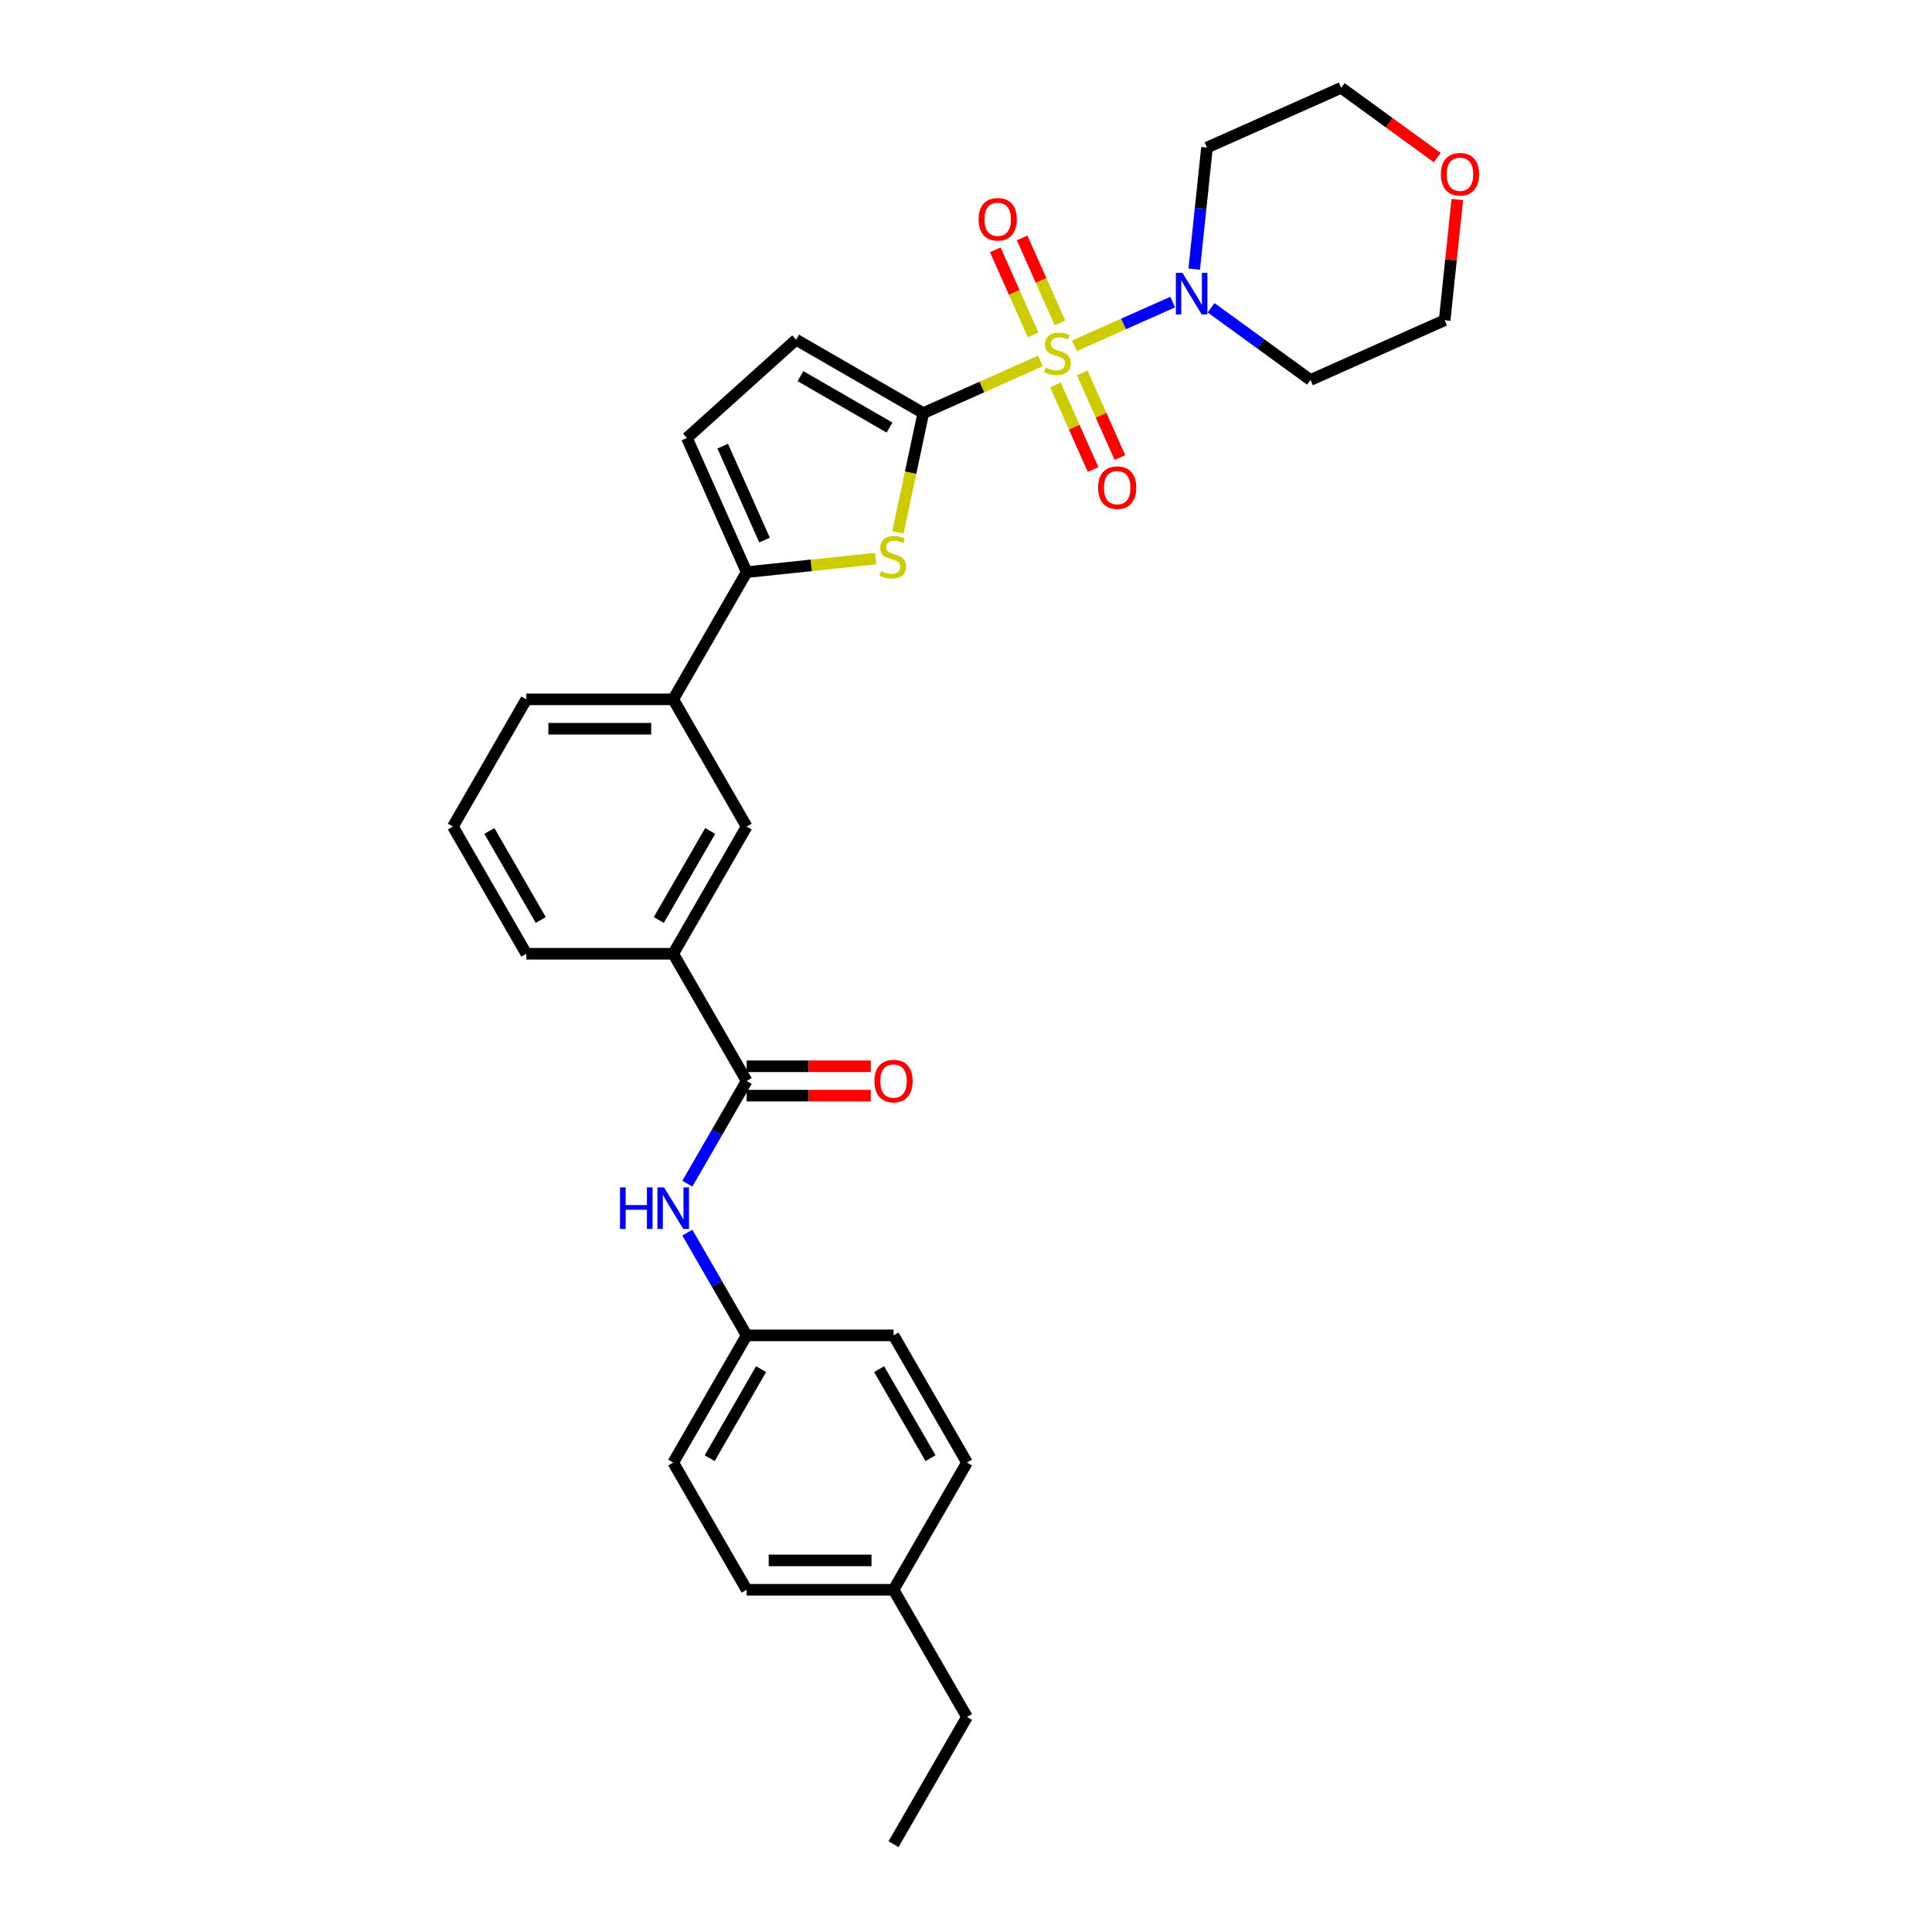<?xml version='1.0' encoding='iso-8859-1'?>
<svg version='1.1' baseProfile='full'
              xmlns='http://www.w3.org/2000/svg'
                      xmlns:rdkit='http://www.rdkit.org/xml'
                      xmlns:xlink='http://www.w3.org/1999/xlink'
                  xml:space='preserve'
width='1000px' height='1000px' viewBox='0 0 1000 1000'>
<!-- END OF HEADER -->
<rect style='opacity:1.0;fill:#FFFFFF;stroke:none' width='1000' height='1000' x='0' y='0'> </rect>
<path class='bond-0' d='M 538.535,186.829 L 508.211,200.33' style='fill:none;fill-rule:evenodd;stroke:#CCCC00;stroke-width:6px;stroke-linecap:butt;stroke-linejoin:miter;stroke-opacity:1' />
<path class='bond-0' d='M 508.211,200.33 L 477.886,213.831' style='fill:none;fill-rule:evenodd;stroke:#000000;stroke-width:6px;stroke-linecap:butt;stroke-linejoin:miter;stroke-opacity:1' />
<path class='bond-2' d='M 556.143,178.989 L 581.555,167.675' style='fill:none;fill-rule:evenodd;stroke:#CCCC00;stroke-width:6px;stroke-linecap:butt;stroke-linejoin:miter;stroke-opacity:1' />
<path class='bond-2' d='M 581.555,167.675 L 606.967,156.361' style='fill:none;fill-rule:evenodd;stroke:#0000FF;stroke-width:6px;stroke-linecap:butt;stroke-linejoin:miter;stroke-opacity:1' />
<path class='bond-10' d='M 546.277,199.214 L 556.03,221.121' style='fill:none;fill-rule:evenodd;stroke:#CCCC00;stroke-width:6px;stroke-linecap:butt;stroke-linejoin:miter;stroke-opacity:1' />
<path class='bond-10' d='M 556.03,221.121 L 565.784,243.028' style='fill:none;fill-rule:evenodd;stroke:#FF0000;stroke-width:6px;stroke-linecap:butt;stroke-linejoin:miter;stroke-opacity:1' />
<path class='bond-10' d='M 560.167,193.03 L 569.921,214.937' style='fill:none;fill-rule:evenodd;stroke:#CCCC00;stroke-width:6px;stroke-linecap:butt;stroke-linejoin:miter;stroke-opacity:1' />
<path class='bond-10' d='M 569.921,214.937 L 579.674,236.844' style='fill:none;fill-rule:evenodd;stroke:#FF0000;stroke-width:6px;stroke-linecap:butt;stroke-linejoin:miter;stroke-opacity:1' />
<path class='bond-11' d='M 548.659,167.181 L 538.854,145.16' style='fill:none;fill-rule:evenodd;stroke:#CCCC00;stroke-width:6px;stroke-linecap:butt;stroke-linejoin:miter;stroke-opacity:1' />
<path class='bond-11' d='M 538.854,145.16 L 529.05,123.14' style='fill:none;fill-rule:evenodd;stroke:#FF0000;stroke-width:6px;stroke-linecap:butt;stroke-linejoin:miter;stroke-opacity:1' />
<path class='bond-11' d='M 534.768,173.366 L 524.964,151.345' style='fill:none;fill-rule:evenodd;stroke:#CCCC00;stroke-width:6px;stroke-linecap:butt;stroke-linejoin:miter;stroke-opacity:1' />
<path class='bond-11' d='M 524.964,151.345 L 515.16,129.324' style='fill:none;fill-rule:evenodd;stroke:#FF0000;stroke-width:6px;stroke-linecap:butt;stroke-linejoin:miter;stroke-opacity:1' />
<path class='bond-1' d='M 477.886,213.831 L 471.326,244.696' style='fill:none;fill-rule:evenodd;stroke:#000000;stroke-width:6px;stroke-linecap:butt;stroke-linejoin:miter;stroke-opacity:1' />
<path class='bond-1' d='M 471.326,244.696 L 464.765,275.56' style='fill:none;fill-rule:evenodd;stroke:#CCCC00;stroke-width:6px;stroke-linecap:butt;stroke-linejoin:miter;stroke-opacity:1' />
<path class='bond-5' d='M 477.886,213.831 L 412.046,175.818' style='fill:none;fill-rule:evenodd;stroke:#000000;stroke-width:6px;stroke-linecap:butt;stroke-linejoin:miter;stroke-opacity:1' />
<path class='bond-5' d='M 460.407,221.297 L 414.319,194.688' style='fill:none;fill-rule:evenodd;stroke:#000000;stroke-width:6px;stroke-linecap:butt;stroke-linejoin:miter;stroke-opacity:1' />
<path class='bond-3' d='M 453.276,289.121 L 419.873,292.632' style='fill:none;fill-rule:evenodd;stroke:#CCCC00;stroke-width:6px;stroke-linecap:butt;stroke-linejoin:miter;stroke-opacity:1' />
<path class='bond-3' d='M 419.873,292.632 L 386.47,296.143' style='fill:none;fill-rule:evenodd;stroke:#000000;stroke-width:6px;stroke-linecap:butt;stroke-linejoin:miter;stroke-opacity:1' />
<path class='bond-15' d='M 618.123,139.32 L 621.431,107.849' style='fill:none;fill-rule:evenodd;stroke:#0000FF;stroke-width:6px;stroke-linecap:butt;stroke-linejoin:miter;stroke-opacity:1' />
<path class='bond-15' d='M 621.431,107.849 L 624.739,76.377' style='fill:none;fill-rule:evenodd;stroke:#000000;stroke-width:6px;stroke-linecap:butt;stroke-linejoin:miter;stroke-opacity:1' />
<path class='bond-16' d='M 626.858,159.3 L 652.578,177.986' style='fill:none;fill-rule:evenodd;stroke:#0000FF;stroke-width:6px;stroke-linecap:butt;stroke-linejoin:miter;stroke-opacity:1' />
<path class='bond-16' d='M 652.578,177.986 L 678.298,196.673' style='fill:none;fill-rule:evenodd;stroke:#000000;stroke-width:6px;stroke-linecap:butt;stroke-linejoin:miter;stroke-opacity:1' />
<path class='bond-8' d='M 386.47,296.143 L 348.457,361.983' style='fill:none;fill-rule:evenodd;stroke:#000000;stroke-width:6px;stroke-linecap:butt;stroke-linejoin:miter;stroke-opacity:1' />
<path class='bond-31' d='M 386.47,296.143 L 355.548,226.69' style='fill:none;fill-rule:evenodd;stroke:#000000;stroke-width:6px;stroke-linecap:butt;stroke-linejoin:miter;stroke-opacity:1' />
<path class='bond-31' d='M 395.722,279.54 L 374.077,230.923' style='fill:none;fill-rule:evenodd;stroke:#000000;stroke-width:6px;stroke-linecap:butt;stroke-linejoin:miter;stroke-opacity:1' />
<path class='bond-4' d='M 386.47,559.504 L 348.457,493.663' style='fill:none;fill-rule:evenodd;stroke:#000000;stroke-width:6px;stroke-linecap:butt;stroke-linejoin:miter;stroke-opacity:1' />
<path class='bond-7' d='M 386.47,559.504 L 371.12,586.091' style='fill:none;fill-rule:evenodd;stroke:#000000;stroke-width:6px;stroke-linecap:butt;stroke-linejoin:miter;stroke-opacity:1' />
<path class='bond-7' d='M 371.12,586.091 L 355.77,612.678' style='fill:none;fill-rule:evenodd;stroke:#0000FF;stroke-width:6px;stroke-linecap:butt;stroke-linejoin:miter;stroke-opacity:1' />
<path class='bond-13' d='M 386.47,567.106 L 418.591,567.106' style='fill:none;fill-rule:evenodd;stroke:#000000;stroke-width:6px;stroke-linecap:butt;stroke-linejoin:miter;stroke-opacity:1' />
<path class='bond-13' d='M 418.591,567.106 L 450.712,567.106' style='fill:none;fill-rule:evenodd;stroke:#FF0000;stroke-width:6px;stroke-linecap:butt;stroke-linejoin:miter;stroke-opacity:1' />
<path class='bond-13' d='M 386.47,551.901 L 418.591,551.901' style='fill:none;fill-rule:evenodd;stroke:#000000;stroke-width:6px;stroke-linecap:butt;stroke-linejoin:miter;stroke-opacity:1' />
<path class='bond-13' d='M 418.591,551.901 L 450.712,551.901' style='fill:none;fill-rule:evenodd;stroke:#FF0000;stroke-width:6px;stroke-linecap:butt;stroke-linejoin:miter;stroke-opacity:1' />
<path class='bond-6' d='M 412.046,175.818 L 355.548,226.69' style='fill:none;fill-rule:evenodd;stroke:#000000;stroke-width:6px;stroke-linecap:butt;stroke-linejoin:miter;stroke-opacity:1' />
<path class='bond-17' d='M 355.77,638.01 L 371.12,664.597' style='fill:none;fill-rule:evenodd;stroke:#0000FF;stroke-width:6px;stroke-linecap:butt;stroke-linejoin:miter;stroke-opacity:1' />
<path class='bond-17' d='M 371.12,664.597 L 386.47,691.184' style='fill:none;fill-rule:evenodd;stroke:#000000;stroke-width:6px;stroke-linecap:butt;stroke-linejoin:miter;stroke-opacity:1' />
<path class='bond-12' d='M 348.457,361.983 L 386.47,427.823' style='fill:none;fill-rule:evenodd;stroke:#000000;stroke-width:6px;stroke-linecap:butt;stroke-linejoin:miter;stroke-opacity:1' />
<path class='bond-24' d='M 348.457,361.983 L 272.431,361.983' style='fill:none;fill-rule:evenodd;stroke:#000000;stroke-width:6px;stroke-linecap:butt;stroke-linejoin:miter;stroke-opacity:1' />
<path class='bond-24' d='M 337.053,377.188 L 283.835,377.188' style='fill:none;fill-rule:evenodd;stroke:#000000;stroke-width:6px;stroke-linecap:butt;stroke-linejoin:miter;stroke-opacity:1' />
<path class='bond-9' d='M 348.457,493.663 L 386.47,427.823' style='fill:none;fill-rule:evenodd;stroke:#000000;stroke-width:6px;stroke-linecap:butt;stroke-linejoin:miter;stroke-opacity:1' />
<path class='bond-9' d='M 340.991,476.185 L 367.6,430.097' style='fill:none;fill-rule:evenodd;stroke:#000000;stroke-width:6px;stroke-linecap:butt;stroke-linejoin:miter;stroke-opacity:1' />
<path class='bond-32' d='M 348.457,493.663 L 272.431,493.663' style='fill:none;fill-rule:evenodd;stroke:#000000;stroke-width:6px;stroke-linecap:butt;stroke-linejoin:miter;stroke-opacity:1' />
<path class='bond-14' d='M 754.319,103.263 L 751.035,134.507' style='fill:none;fill-rule:evenodd;stroke:#FF0000;stroke-width:6px;stroke-linecap:butt;stroke-linejoin:miter;stroke-opacity:1' />
<path class='bond-14' d='M 751.035,134.507 L 747.751,165.751' style='fill:none;fill-rule:evenodd;stroke:#000000;stroke-width:6px;stroke-linecap:butt;stroke-linejoin:miter;stroke-opacity:1' />
<path class='bond-30' d='M 743.914,81.58 L 719.053,63.517' style='fill:none;fill-rule:evenodd;stroke:#FF0000;stroke-width:6px;stroke-linecap:butt;stroke-linejoin:miter;stroke-opacity:1' />
<path class='bond-30' d='M 719.053,63.517 L 694.192,45.455' style='fill:none;fill-rule:evenodd;stroke:#000000;stroke-width:6px;stroke-linecap:butt;stroke-linejoin:miter;stroke-opacity:1' />
<path class='bond-26' d='M 624.739,76.377 L 694.192,45.455' style='fill:none;fill-rule:evenodd;stroke:#000000;stroke-width:6px;stroke-linecap:butt;stroke-linejoin:miter;stroke-opacity:1' />
<path class='bond-25' d='M 678.298,196.673 L 747.751,165.751' style='fill:none;fill-rule:evenodd;stroke:#000000;stroke-width:6px;stroke-linecap:butt;stroke-linejoin:miter;stroke-opacity:1' />
<path class='bond-19' d='M 386.47,691.184 L 462.496,691.184' style='fill:none;fill-rule:evenodd;stroke:#000000;stroke-width:6px;stroke-linecap:butt;stroke-linejoin:miter;stroke-opacity:1' />
<path class='bond-20' d='M 386.47,691.184 L 348.457,757.025' style='fill:none;fill-rule:evenodd;stroke:#000000;stroke-width:6px;stroke-linecap:butt;stroke-linejoin:miter;stroke-opacity:1' />
<path class='bond-20' d='M 393.936,708.663 L 367.327,754.751' style='fill:none;fill-rule:evenodd;stroke:#000000;stroke-width:6px;stroke-linecap:butt;stroke-linejoin:miter;stroke-opacity:1' />
<path class='bond-18' d='M 462.496,822.865 L 386.47,822.865' style='fill:none;fill-rule:evenodd;stroke:#000000;stroke-width:6px;stroke-linecap:butt;stroke-linejoin:miter;stroke-opacity:1' />
<path class='bond-18' d='M 451.092,807.66 L 397.874,807.66' style='fill:none;fill-rule:evenodd;stroke:#000000;stroke-width:6px;stroke-linecap:butt;stroke-linejoin:miter;stroke-opacity:1' />
<path class='bond-28' d='M 462.496,822.865 L 500.509,888.705' style='fill:none;fill-rule:evenodd;stroke:#000000;stroke-width:6px;stroke-linecap:butt;stroke-linejoin:miter;stroke-opacity:1' />
<path class='bond-33' d='M 462.496,822.865 L 500.509,757.025' style='fill:none;fill-rule:evenodd;stroke:#000000;stroke-width:6px;stroke-linecap:butt;stroke-linejoin:miter;stroke-opacity:1' />
<path class='bond-21' d='M 462.496,691.184 L 500.509,757.025' style='fill:none;fill-rule:evenodd;stroke:#000000;stroke-width:6px;stroke-linecap:butt;stroke-linejoin:miter;stroke-opacity:1' />
<path class='bond-21' d='M 455.03,708.663 L 481.639,754.751' style='fill:none;fill-rule:evenodd;stroke:#000000;stroke-width:6px;stroke-linecap:butt;stroke-linejoin:miter;stroke-opacity:1' />
<path class='bond-22' d='M 348.457,757.025 L 386.47,822.865' style='fill:none;fill-rule:evenodd;stroke:#000000;stroke-width:6px;stroke-linecap:butt;stroke-linejoin:miter;stroke-opacity:1' />
<path class='bond-23' d='M 272.431,493.663 L 234.418,427.823' style='fill:none;fill-rule:evenodd;stroke:#000000;stroke-width:6px;stroke-linecap:butt;stroke-linejoin:miter;stroke-opacity:1' />
<path class='bond-23' d='M 279.897,476.185 L 253.288,430.097' style='fill:none;fill-rule:evenodd;stroke:#000000;stroke-width:6px;stroke-linecap:butt;stroke-linejoin:miter;stroke-opacity:1' />
<path class='bond-27' d='M 272.431,361.983 L 234.418,427.823' style='fill:none;fill-rule:evenodd;stroke:#000000;stroke-width:6px;stroke-linecap:butt;stroke-linejoin:miter;stroke-opacity:1' />
<path class='bond-29' d='M 500.509,888.705 L 462.496,954.545' style='fill:none;fill-rule:evenodd;stroke:#000000;stroke-width:6px;stroke-linecap:butt;stroke-linejoin:miter;stroke-opacity:1' />
<path  class='atom-0' d='M 541.257 190.299
Q 541.5 190.39, 542.504 190.816
Q 543.507 191.241, 544.602 191.515
Q 545.727 191.758, 546.822 191.758
Q 548.86 191.758, 550.046 190.785
Q 551.232 189.782, 551.232 188.048
Q 551.232 186.862, 550.623 186.132
Q 550.046 185.402, 549.133 185.007
Q 548.221 184.612, 546.7 184.156
Q 544.785 183.578, 543.629 183.03
Q 542.504 182.483, 541.683 181.328
Q 540.892 180.172, 540.892 178.226
Q 540.892 175.519, 542.717 173.847
Q 544.572 172.174, 548.221 172.174
Q 550.715 172.174, 553.543 173.36
L 552.843 175.702
Q 550.258 174.637, 548.312 174.637
Q 546.214 174.637, 545.058 175.519
Q 543.903 176.371, 543.933 177.861
Q 543.933 179.016, 544.511 179.716
Q 545.119 180.415, 545.971 180.811
Q 546.853 181.206, 548.312 181.662
Q 550.258 182.27, 551.414 182.878
Q 552.57 183.487, 553.391 184.733
Q 554.242 185.95, 554.242 188.048
Q 554.242 191.028, 552.235 192.64
Q 550.258 194.221, 546.944 194.221
Q 545.028 194.221, 543.568 193.796
Q 542.139 193.4, 540.436 192.701
L 541.257 190.299
' fill='#CCCC00'/>
<path  class='atom-2' d='M 455.997 295.585
Q 456.241 295.677, 457.244 296.102
Q 458.248 296.528, 459.342 296.802
Q 460.468 297.045, 461.562 297.045
Q 463.6 297.045, 464.786 296.072
Q 465.972 295.069, 465.972 293.335
Q 465.972 292.149, 465.364 291.419
Q 464.786 290.689, 463.874 290.294
Q 462.961 289.899, 461.441 289.443
Q 459.525 288.865, 458.369 288.317
Q 457.244 287.77, 456.423 286.614
Q 455.632 285.459, 455.632 283.513
Q 455.632 280.806, 457.457 279.134
Q 459.312 277.461, 462.961 277.461
Q 465.455 277.461, 468.283 278.647
L 467.584 280.989
Q 464.999 279.924, 463.053 279.924
Q 460.954 279.924, 459.799 280.806
Q 458.643 281.658, 458.673 283.148
Q 458.673 284.303, 459.251 285.003
Q 459.859 285.702, 460.711 286.097
Q 461.593 286.493, 463.053 286.949
Q 464.999 287.557, 466.154 288.165
Q 467.31 288.774, 468.131 290.02
Q 468.983 291.237, 468.983 293.335
Q 468.983 296.315, 466.975 297.927
Q 464.999 299.508, 461.684 299.508
Q 459.768 299.508, 458.309 299.083
Q 456.879 298.687, 455.176 297.988
L 455.997 295.585
' fill='#CCCC00'/>
<path  class='atom-3' d='M 612.033 141.221
L 619.088 152.625
Q 619.788 153.75, 620.913 155.788
Q 622.038 157.825, 622.099 157.947
L 622.099 141.221
L 624.957 141.221
L 624.957 162.752
L 622.007 162.752
L 614.435 150.283
Q 613.553 148.824, 612.611 147.151
Q 611.698 145.479, 611.425 144.962
L 611.425 162.752
L 608.627 162.752
L 608.627 141.221
L 612.033 141.221
' fill='#0000FF'/>
<path  class='atom-8' d='M 320.921 614.579
L 323.84 614.579
L 323.84 623.732
L 334.849 623.732
L 334.849 614.579
L 337.768 614.579
L 337.768 636.109
L 334.849 636.109
L 334.849 626.165
L 323.84 626.165
L 323.84 636.109
L 320.921 636.109
L 320.921 614.579
' fill='#0000FF'/>
<path  class='atom-8' d='M 343.698 614.579
L 350.753 625.983
Q 351.453 627.108, 352.578 629.145
Q 353.703 631.183, 353.764 631.304
L 353.764 614.579
L 356.622 614.579
L 356.622 636.109
L 353.673 636.109
L 346.1 623.641
Q 345.218 622.181, 344.276 620.509
Q 343.363 618.836, 343.09 618.319
L 343.09 636.109
L 340.292 636.109
L 340.292 614.579
L 343.698 614.579
' fill='#0000FF'/>
<path  class='atom-11' d='M 568.378 252.423
Q 568.378 247.253, 570.933 244.364
Q 573.487 241.475, 578.262 241.475
Q 583.036 241.475, 585.59 244.364
Q 588.145 247.253, 588.145 252.423
Q 588.145 257.653, 585.56 260.633
Q 582.975 263.583, 578.262 263.583
Q 573.518 263.583, 570.933 260.633
Q 568.378 257.684, 568.378 252.423
M 578.262 261.15
Q 581.546 261.15, 583.31 258.961
Q 585.104 256.741, 585.104 252.423
Q 585.104 248.196, 583.31 246.067
Q 581.546 243.908, 578.262 243.908
Q 574.977 243.908, 573.183 246.037
Q 571.419 248.165, 571.419 252.423
Q 571.419 256.771, 573.183 258.961
Q 574.977 261.15, 578.262 261.15
' fill='#FF0000'/>
<path  class='atom-12' d='M 506.533 113.517
Q 506.533 108.347, 509.088 105.458
Q 511.642 102.569, 516.417 102.569
Q 521.191 102.569, 523.745 105.458
Q 526.3 108.347, 526.3 113.517
Q 526.3 118.747, 523.715 121.727
Q 521.13 124.677, 516.417 124.677
Q 511.673 124.677, 509.088 121.727
Q 506.533 118.778, 506.533 113.517
M 516.417 122.244
Q 519.701 122.244, 521.465 120.055
Q 523.259 117.835, 523.259 113.517
Q 523.259 109.29, 521.465 107.161
Q 519.701 105.002, 516.417 105.002
Q 513.132 105.002, 511.338 107.13
Q 509.574 109.259, 509.574 113.517
Q 509.574 117.865, 511.338 120.055
Q 513.132 122.244, 516.417 122.244
' fill='#FF0000'/>
<path  class='atom-14' d='M 452.613 559.565
Q 452.613 554.395, 455.167 551.506
Q 457.721 548.617, 462.496 548.617
Q 467.27 548.617, 469.825 551.506
Q 472.379 554.395, 472.379 559.565
Q 472.379 564.795, 469.794 567.775
Q 467.209 570.725, 462.496 570.725
Q 457.752 570.725, 455.167 567.775
Q 452.613 564.826, 452.613 559.565
M 462.496 568.292
Q 465.78 568.292, 467.544 566.103
Q 469.338 563.883, 469.338 559.565
Q 469.338 555.338, 467.544 553.209
Q 465.78 551.05, 462.496 551.05
Q 459.212 551.05, 457.417 553.178
Q 455.654 555.307, 455.654 559.565
Q 455.654 563.913, 457.417 566.103
Q 459.212 568.292, 462.496 568.292
' fill='#FF0000'/>
<path  class='atom-15' d='M 745.815 90.202
Q 745.815 85.032, 748.369 82.144
Q 750.924 79.254, 755.698 79.254
Q 760.473 79.254, 763.027 82.144
Q 765.582 85.032, 765.582 90.202
Q 765.582 95.433, 762.997 98.413
Q 760.412 101.363, 755.698 101.363
Q 750.954 101.363, 748.369 98.413
Q 745.815 95.463, 745.815 90.202
M 755.698 98.93
Q 758.983 98.93, 760.746 96.74
Q 762.541 94.52, 762.541 90.202
Q 762.541 85.975, 760.746 83.847
Q 758.983 81.687, 755.698 81.687
Q 752.414 81.687, 750.62 83.816
Q 748.856 85.945, 748.856 90.202
Q 748.856 94.551, 750.62 96.74
Q 752.414 98.93, 755.698 98.93
' fill='#FF0000'/>
</svg>
